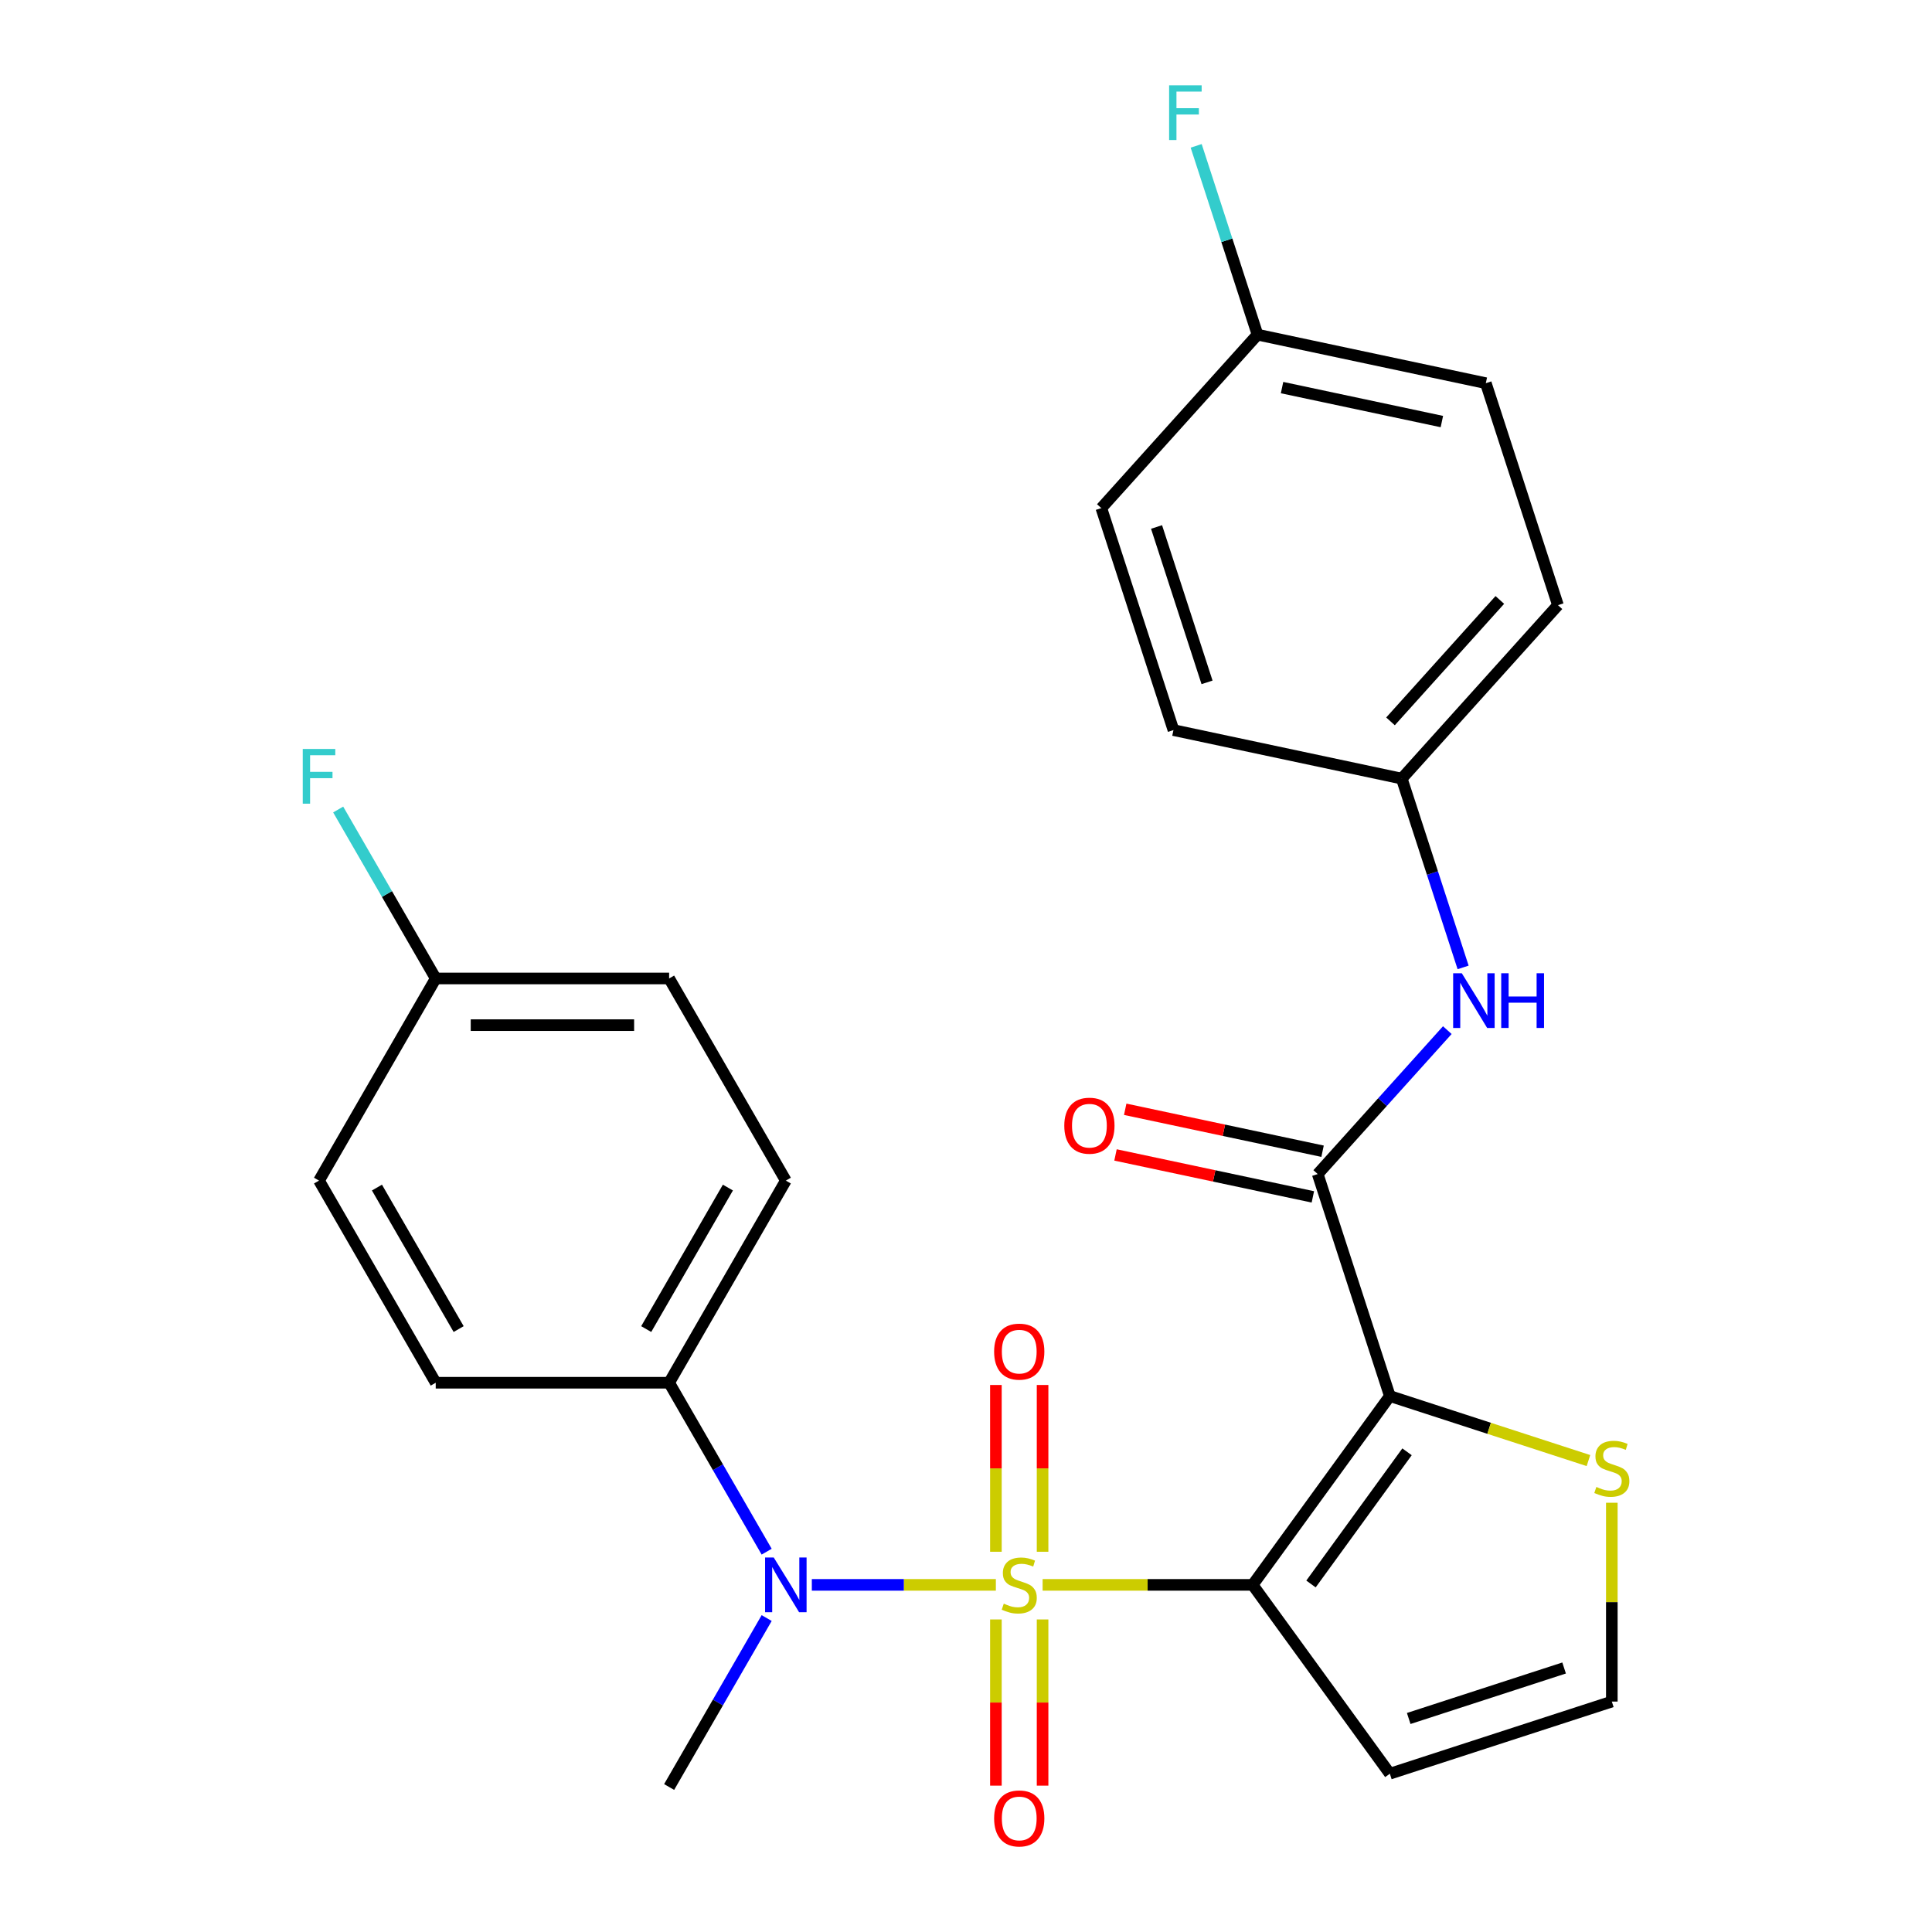 <?xml version='1.0' encoding='iso-8859-1'?>
<svg version='1.1' baseProfile='full'
              xmlns='http://www.w3.org/2000/svg'
                      xmlns:rdkit='http://www.rdkit.org/xml'
                      xmlns:xlink='http://www.w3.org/1999/xlink'
                  xml:space='preserve'
width='1000px' height='1000px' viewBox='0 0 1000 1000'>
<!-- END OF HEADER -->
<rect style='opacity:1.0;fill:#FFFFFF;stroke:none' width='1000' height='1000' x='0' y='0'> </rect>
<path class='bond-0' d='M 539.657,820.327 L 594.013,820.327' style='fill:none;fill-rule:evenodd;stroke:#CCCC00;stroke-width:6px;stroke-linecap:butt;stroke-linejoin:miter;stroke-opacity:1' />
<path class='bond-0' d='M 594.013,820.327 L 648.368,820.327' style='fill:none;fill-rule:evenodd;stroke:#000000;stroke-width:6px;stroke-linecap:butt;stroke-linejoin:miter;stroke-opacity:1' />
<path class='bond-3' d='M 515.457,820.327 L 467.83,820.327' style='fill:none;fill-rule:evenodd;stroke:#CCCC00;stroke-width:6px;stroke-linecap:butt;stroke-linejoin:miter;stroke-opacity:1' />
<path class='bond-3' d='M 467.83,820.327 L 420.203,820.327' style='fill:none;fill-rule:evenodd;stroke:#0000FF;stroke-width:6px;stroke-linecap:butt;stroke-linejoin:miter;stroke-opacity:1' />
<path class='bond-7' d='M 539.638,803.187 L 539.638,760.027' style='fill:none;fill-rule:evenodd;stroke:#CCCC00;stroke-width:6px;stroke-linecap:butt;stroke-linejoin:miter;stroke-opacity:1' />
<path class='bond-7' d='M 539.638,760.027 L 539.638,716.867' style='fill:none;fill-rule:evenodd;stroke:#FF0000;stroke-width:6px;stroke-linecap:butt;stroke-linejoin:miter;stroke-opacity:1' />
<path class='bond-7' d='M 515.476,803.187 L 515.476,760.027' style='fill:none;fill-rule:evenodd;stroke:#CCCC00;stroke-width:6px;stroke-linecap:butt;stroke-linejoin:miter;stroke-opacity:1' />
<path class='bond-7' d='M 515.476,760.027 L 515.476,716.867' style='fill:none;fill-rule:evenodd;stroke:#FF0000;stroke-width:6px;stroke-linecap:butt;stroke-linejoin:miter;stroke-opacity:1' />
<path class='bond-8' d='M 515.476,838.227 L 515.476,881.236' style='fill:none;fill-rule:evenodd;stroke:#CCCC00;stroke-width:6px;stroke-linecap:butt;stroke-linejoin:miter;stroke-opacity:1' />
<path class='bond-8' d='M 515.476,881.236 L 515.476,924.245' style='fill:none;fill-rule:evenodd;stroke:#FF0000;stroke-width:6px;stroke-linecap:butt;stroke-linejoin:miter;stroke-opacity:1' />
<path class='bond-8' d='M 539.638,838.227 L 539.638,881.236' style='fill:none;fill-rule:evenodd;stroke:#CCCC00;stroke-width:6px;stroke-linecap:butt;stroke-linejoin:miter;stroke-opacity:1' />
<path class='bond-8' d='M 539.638,881.236 L 539.638,924.245' style='fill:none;fill-rule:evenodd;stroke:#FF0000;stroke-width:6px;stroke-linecap:butt;stroke-linejoin:miter;stroke-opacity:1' />
<path class='bond-1' d='M 648.368,820.327 L 719.379,722.589' style='fill:none;fill-rule:evenodd;stroke:#000000;stroke-width:6px;stroke-linecap:butt;stroke-linejoin:miter;stroke-opacity:1' />
<path class='bond-1' d='M 678.567,819.868 L 728.275,751.452' style='fill:none;fill-rule:evenodd;stroke:#000000;stroke-width:6px;stroke-linecap:butt;stroke-linejoin:miter;stroke-opacity:1' />
<path class='bond-5' d='M 648.368,820.327 L 719.379,918.065' style='fill:none;fill-rule:evenodd;stroke:#000000;stroke-width:6px;stroke-linecap:butt;stroke-linejoin:miter;stroke-opacity:1' />
<path class='bond-2' d='M 719.379,722.589 L 682.046,607.69' style='fill:none;fill-rule:evenodd;stroke:#000000;stroke-width:6px;stroke-linecap:butt;stroke-linejoin:miter;stroke-opacity:1' />
<path class='bond-4' d='M 719.379,722.589 L 770.778,739.289' style='fill:none;fill-rule:evenodd;stroke:#000000;stroke-width:6px;stroke-linecap:butt;stroke-linejoin:miter;stroke-opacity:1' />
<path class='bond-4' d='M 770.778,739.289 L 822.177,755.99' style='fill:none;fill-rule:evenodd;stroke:#CCCC00;stroke-width:6px;stroke-linecap:butt;stroke-linejoin:miter;stroke-opacity:1' />
<path class='bond-6' d='M 682.046,607.69 L 715.585,570.441' style='fill:none;fill-rule:evenodd;stroke:#000000;stroke-width:6px;stroke-linecap:butt;stroke-linejoin:miter;stroke-opacity:1' />
<path class='bond-6' d='M 715.585,570.441 L 749.125,533.192' style='fill:none;fill-rule:evenodd;stroke:#0000FF;stroke-width:6px;stroke-linecap:butt;stroke-linejoin:miter;stroke-opacity:1' />
<path class='bond-11' d='M 684.558,595.873 L 633.483,585.017' style='fill:none;fill-rule:evenodd;stroke:#000000;stroke-width:6px;stroke-linecap:butt;stroke-linejoin:miter;stroke-opacity:1' />
<path class='bond-11' d='M 633.483,585.017 L 582.407,574.16' style='fill:none;fill-rule:evenodd;stroke:#FF0000;stroke-width:6px;stroke-linecap:butt;stroke-linejoin:miter;stroke-opacity:1' />
<path class='bond-11' d='M 679.535,619.507 L 628.459,608.651' style='fill:none;fill-rule:evenodd;stroke:#000000;stroke-width:6px;stroke-linecap:butt;stroke-linejoin:miter;stroke-opacity:1' />
<path class='bond-11' d='M 628.459,608.651 L 577.384,597.795' style='fill:none;fill-rule:evenodd;stroke:#FF0000;stroke-width:6px;stroke-linecap:butt;stroke-linejoin:miter;stroke-opacity:1' />
<path class='bond-10' d='M 396.827,803.147 L 371.583,759.424' style='fill:none;fill-rule:evenodd;stroke:#0000FF;stroke-width:6px;stroke-linecap:butt;stroke-linejoin:miter;stroke-opacity:1' />
<path class='bond-10' d='M 371.583,759.424 L 346.34,715.701' style='fill:none;fill-rule:evenodd;stroke:#000000;stroke-width:6px;stroke-linecap:butt;stroke-linejoin:miter;stroke-opacity:1' />
<path class='bond-23' d='M 396.827,837.507 L 371.583,881.23' style='fill:none;fill-rule:evenodd;stroke:#0000FF;stroke-width:6px;stroke-linecap:butt;stroke-linejoin:miter;stroke-opacity:1' />
<path class='bond-23' d='M 371.583,881.23 L 346.34,924.953' style='fill:none;fill-rule:evenodd;stroke:#000000;stroke-width:6px;stroke-linecap:butt;stroke-linejoin:miter;stroke-opacity:1' />
<path class='bond-26' d='M 834.277,777.822 L 834.277,829.277' style='fill:none;fill-rule:evenodd;stroke:#CCCC00;stroke-width:6px;stroke-linecap:butt;stroke-linejoin:miter;stroke-opacity:1' />
<path class='bond-26' d='M 834.277,829.277 L 834.277,880.733' style='fill:none;fill-rule:evenodd;stroke:#000000;stroke-width:6px;stroke-linecap:butt;stroke-linejoin:miter;stroke-opacity:1' />
<path class='bond-9' d='M 719.379,918.065 L 834.277,880.733' style='fill:none;fill-rule:evenodd;stroke:#000000;stroke-width:6px;stroke-linecap:butt;stroke-linejoin:miter;stroke-opacity:1' />
<path class='bond-9' d='M 729.147,889.486 L 809.576,863.353' style='fill:none;fill-rule:evenodd;stroke:#000000;stroke-width:6px;stroke-linecap:butt;stroke-linejoin:miter;stroke-opacity:1' />
<path class='bond-14' d='M 757.303,500.73 L 741.427,451.871' style='fill:none;fill-rule:evenodd;stroke:#0000FF;stroke-width:6px;stroke-linecap:butt;stroke-linejoin:miter;stroke-opacity:1' />
<path class='bond-14' d='M 741.427,451.871 L 725.552,403.012' style='fill:none;fill-rule:evenodd;stroke:#000000;stroke-width:6px;stroke-linecap:butt;stroke-linejoin:miter;stroke-opacity:1' />
<path class='bond-12' d='M 346.34,715.701 L 406.746,611.076' style='fill:none;fill-rule:evenodd;stroke:#000000;stroke-width:6px;stroke-linecap:butt;stroke-linejoin:miter;stroke-opacity:1' />
<path class='bond-12' d='M 334.476,687.926 L 376.76,614.688' style='fill:none;fill-rule:evenodd;stroke:#000000;stroke-width:6px;stroke-linecap:butt;stroke-linejoin:miter;stroke-opacity:1' />
<path class='bond-13' d='M 346.34,715.701 L 225.529,715.701' style='fill:none;fill-rule:evenodd;stroke:#000000;stroke-width:6px;stroke-linecap:butt;stroke-linejoin:miter;stroke-opacity:1' />
<path class='bond-17' d='M 406.746,611.076 L 346.34,506.45' style='fill:none;fill-rule:evenodd;stroke:#000000;stroke-width:6px;stroke-linecap:butt;stroke-linejoin:miter;stroke-opacity:1' />
<path class='bond-18' d='M 225.529,715.701 L 165.123,611.076' style='fill:none;fill-rule:evenodd;stroke:#000000;stroke-width:6px;stroke-linecap:butt;stroke-linejoin:miter;stroke-opacity:1' />
<path class='bond-18' d='M 237.393,687.926 L 195.109,614.688' style='fill:none;fill-rule:evenodd;stroke:#000000;stroke-width:6px;stroke-linecap:butt;stroke-linejoin:miter;stroke-opacity:1' />
<path class='bond-21' d='M 725.552,403.012 L 607.381,377.894' style='fill:none;fill-rule:evenodd;stroke:#000000;stroke-width:6px;stroke-linecap:butt;stroke-linejoin:miter;stroke-opacity:1' />
<path class='bond-22' d='M 725.552,403.012 L 806.391,313.232' style='fill:none;fill-rule:evenodd;stroke:#000000;stroke-width:6px;stroke-linecap:butt;stroke-linejoin:miter;stroke-opacity:1' />
<path class='bond-22' d='M 719.722,373.377 L 776.309,310.531' style='fill:none;fill-rule:evenodd;stroke:#000000;stroke-width:6px;stroke-linecap:butt;stroke-linejoin:miter;stroke-opacity:1' />
<path class='bond-15' d='M 225.529,506.45 L 165.123,611.076' style='fill:none;fill-rule:evenodd;stroke:#000000;stroke-width:6px;stroke-linecap:butt;stroke-linejoin:miter;stroke-opacity:1' />
<path class='bond-20' d='M 225.529,506.45 L 200.285,462.727' style='fill:none;fill-rule:evenodd;stroke:#000000;stroke-width:6px;stroke-linecap:butt;stroke-linejoin:miter;stroke-opacity:1' />
<path class='bond-20' d='M 200.285,462.727 L 175.042,419.005' style='fill:none;fill-rule:evenodd;stroke:#33CCCC;stroke-width:6px;stroke-linecap:butt;stroke-linejoin:miter;stroke-opacity:1' />
<path class='bond-27' d='M 225.529,506.45 L 346.34,506.45' style='fill:none;fill-rule:evenodd;stroke:#000000;stroke-width:6px;stroke-linecap:butt;stroke-linejoin:miter;stroke-opacity:1' />
<path class='bond-27' d='M 243.65,530.612 L 328.218,530.612' style='fill:none;fill-rule:evenodd;stroke:#000000;stroke-width:6px;stroke-linecap:butt;stroke-linejoin:miter;stroke-opacity:1' />
<path class='bond-16' d='M 650.887,173.215 L 769.058,198.333' style='fill:none;fill-rule:evenodd;stroke:#000000;stroke-width:6px;stroke-linecap:butt;stroke-linejoin:miter;stroke-opacity:1' />
<path class='bond-16' d='M 663.589,200.617 L 746.309,218.2' style='fill:none;fill-rule:evenodd;stroke:#000000;stroke-width:6px;stroke-linecap:butt;stroke-linejoin:miter;stroke-opacity:1' />
<path class='bond-19' d='M 650.887,173.215 L 635.011,124.356' style='fill:none;fill-rule:evenodd;stroke:#000000;stroke-width:6px;stroke-linecap:butt;stroke-linejoin:miter;stroke-opacity:1' />
<path class='bond-19' d='M 635.011,124.356 L 619.136,75.497' style='fill:none;fill-rule:evenodd;stroke:#33CCCC;stroke-width:6px;stroke-linecap:butt;stroke-linejoin:miter;stroke-opacity:1' />
<path class='bond-28' d='M 650.887,173.215 L 570.048,262.995' style='fill:none;fill-rule:evenodd;stroke:#000000;stroke-width:6px;stroke-linecap:butt;stroke-linejoin:miter;stroke-opacity:1' />
<path class='bond-25' d='M 607.381,377.894 L 570.048,262.995' style='fill:none;fill-rule:evenodd;stroke:#000000;stroke-width:6px;stroke-linecap:butt;stroke-linejoin:miter;stroke-opacity:1' />
<path class='bond-25' d='M 624.761,353.192 L 598.628,272.764' style='fill:none;fill-rule:evenodd;stroke:#000000;stroke-width:6px;stroke-linecap:butt;stroke-linejoin:miter;stroke-opacity:1' />
<path class='bond-24' d='M 806.391,313.232 L 769.058,198.333' style='fill:none;fill-rule:evenodd;stroke:#000000;stroke-width:6px;stroke-linecap:butt;stroke-linejoin:miter;stroke-opacity:1' />
<path  class='atom-0' d='M 519.557 830.047
Q 519.877 830.167, 521.197 830.727
Q 522.517 831.287, 523.957 831.647
Q 525.437 831.967, 526.877 831.967
Q 529.557 831.967, 531.117 830.687
Q 532.677 829.367, 532.677 827.087
Q 532.677 825.527, 531.877 824.567
Q 531.117 823.607, 529.917 823.087
Q 528.717 822.567, 526.717 821.967
Q 524.197 821.207, 522.677 820.487
Q 521.197 819.767, 520.117 818.247
Q 519.077 816.727, 519.077 814.167
Q 519.077 810.607, 521.477 808.407
Q 523.917 806.207, 528.717 806.207
Q 531.997 806.207, 535.717 807.767
L 534.797 810.847
Q 531.397 809.447, 528.837 809.447
Q 526.077 809.447, 524.557 810.607
Q 523.037 811.727, 523.077 813.687
Q 523.077 815.207, 523.837 816.127
Q 524.637 817.047, 525.757 817.567
Q 526.917 818.087, 528.837 818.687
Q 531.397 819.487, 532.917 820.287
Q 534.437 821.087, 535.517 822.727
Q 536.637 824.327, 536.637 827.087
Q 536.637 831.007, 533.997 833.127
Q 531.397 835.207, 527.037 835.207
Q 524.517 835.207, 522.597 834.647
Q 520.717 834.127, 518.477 833.207
L 519.557 830.047
' fill='#CCCC00'/>
<path  class='atom-4' d='M 400.486 806.167
L 409.766 821.167
Q 410.686 822.647, 412.166 825.327
Q 413.646 828.007, 413.726 828.167
L 413.726 806.167
L 417.486 806.167
L 417.486 834.487
L 413.606 834.487
L 403.646 818.087
Q 402.486 816.167, 401.246 813.967
Q 400.046 811.767, 399.686 811.087
L 399.686 834.487
L 396.006 834.487
L 396.006 806.167
L 400.486 806.167
' fill='#0000FF'/>
<path  class='atom-5' d='M 826.277 769.641
Q 826.597 769.761, 827.917 770.321
Q 829.237 770.881, 830.677 771.241
Q 832.157 771.561, 833.597 771.561
Q 836.277 771.561, 837.837 770.281
Q 839.397 768.961, 839.397 766.681
Q 839.397 765.121, 838.597 764.161
Q 837.837 763.201, 836.637 762.681
Q 835.437 762.161, 833.437 761.561
Q 830.917 760.801, 829.397 760.081
Q 827.917 759.361, 826.837 757.841
Q 825.797 756.321, 825.797 753.761
Q 825.797 750.201, 828.197 748.001
Q 830.637 745.801, 835.437 745.801
Q 838.717 745.801, 842.437 747.361
L 841.517 750.441
Q 838.117 749.041, 835.557 749.041
Q 832.797 749.041, 831.277 750.201
Q 829.757 751.321, 829.797 753.281
Q 829.797 754.801, 830.557 755.721
Q 831.357 756.641, 832.477 757.161
Q 833.637 757.681, 835.557 758.281
Q 838.117 759.081, 839.637 759.881
Q 841.157 760.681, 842.237 762.321
Q 843.357 763.921, 843.357 766.681
Q 843.357 770.601, 840.717 772.721
Q 838.117 774.801, 833.757 774.801
Q 831.237 774.801, 829.317 774.241
Q 827.437 773.721, 825.197 772.801
L 826.277 769.641
' fill='#CCCC00'/>
<path  class='atom-7' d='M 756.625 503.75
L 765.905 518.75
Q 766.825 520.23, 768.305 522.91
Q 769.785 525.59, 769.865 525.75
L 769.865 503.75
L 773.625 503.75
L 773.625 532.07
L 769.745 532.07
L 759.785 515.67
Q 758.625 513.75, 757.385 511.55
Q 756.185 509.35, 755.825 508.67
L 755.825 532.07
L 752.145 532.07
L 752.145 503.75
L 756.625 503.75
' fill='#0000FF'/>
<path  class='atom-7' d='M 777.025 503.75
L 780.865 503.75
L 780.865 515.79
L 795.345 515.79
L 795.345 503.75
L 799.185 503.75
L 799.185 532.07
L 795.345 532.07
L 795.345 518.99
L 780.865 518.99
L 780.865 532.07
L 777.025 532.07
L 777.025 503.75
' fill='#0000FF'/>
<path  class='atom-8' d='M 514.557 699.596
Q 514.557 692.796, 517.917 688.996
Q 521.277 685.196, 527.557 685.196
Q 533.837 685.196, 537.197 688.996
Q 540.557 692.796, 540.557 699.596
Q 540.557 706.476, 537.157 710.396
Q 533.757 714.276, 527.557 714.276
Q 521.317 714.276, 517.917 710.396
Q 514.557 706.516, 514.557 699.596
M 527.557 711.076
Q 531.877 711.076, 534.197 708.196
Q 536.557 705.276, 536.557 699.596
Q 536.557 694.036, 534.197 691.236
Q 531.877 688.396, 527.557 688.396
Q 523.237 688.396, 520.877 691.196
Q 518.557 693.996, 518.557 699.596
Q 518.557 705.316, 520.877 708.196
Q 523.237 711.076, 527.557 711.076
' fill='#FF0000'/>
<path  class='atom-9' d='M 514.557 941.218
Q 514.557 934.418, 517.917 930.618
Q 521.277 926.818, 527.557 926.818
Q 533.837 926.818, 537.197 930.618
Q 540.557 934.418, 540.557 941.218
Q 540.557 948.098, 537.157 952.018
Q 533.757 955.898, 527.557 955.898
Q 521.317 955.898, 517.917 952.018
Q 514.557 948.138, 514.557 941.218
M 527.557 952.698
Q 531.877 952.698, 534.197 949.818
Q 536.557 946.898, 536.557 941.218
Q 536.557 935.658, 534.197 932.858
Q 531.877 930.018, 527.557 930.018
Q 523.237 930.018, 520.877 932.818
Q 518.557 935.618, 518.557 941.218
Q 518.557 946.938, 520.877 949.818
Q 523.237 952.698, 527.557 952.698
' fill='#FF0000'/>
<path  class='atom-12' d='M 550.875 582.652
Q 550.875 575.852, 554.235 572.052
Q 557.595 568.252, 563.875 568.252
Q 570.155 568.252, 573.515 572.052
Q 576.875 575.852, 576.875 582.652
Q 576.875 589.532, 573.475 593.452
Q 570.075 597.332, 563.875 597.332
Q 557.635 597.332, 554.235 593.452
Q 550.875 589.572, 550.875 582.652
M 563.875 594.132
Q 568.195 594.132, 570.515 591.252
Q 572.875 588.332, 572.875 582.652
Q 572.875 577.092, 570.515 574.292
Q 568.195 571.452, 563.875 571.452
Q 559.555 571.452, 557.195 574.252
Q 554.875 577.052, 554.875 582.652
Q 554.875 588.372, 557.195 591.252
Q 559.555 594.132, 563.875 594.132
' fill='#FF0000'/>
<path  class='atom-20' d='M 605.134 44.157
L 621.974 44.157
L 621.974 47.397
L 608.934 47.397
L 608.934 55.997
L 620.534 55.997
L 620.534 59.277
L 608.934 59.277
L 608.934 72.477
L 605.134 72.477
L 605.134 44.157
' fill='#33CCCC'/>
<path  class='atom-21' d='M 156.703 387.665
L 173.543 387.665
L 173.543 390.905
L 160.503 390.905
L 160.503 399.505
L 172.103 399.505
L 172.103 402.785
L 160.503 402.785
L 160.503 415.985
L 156.703 415.985
L 156.703 387.665
' fill='#33CCCC'/>
</svg>
